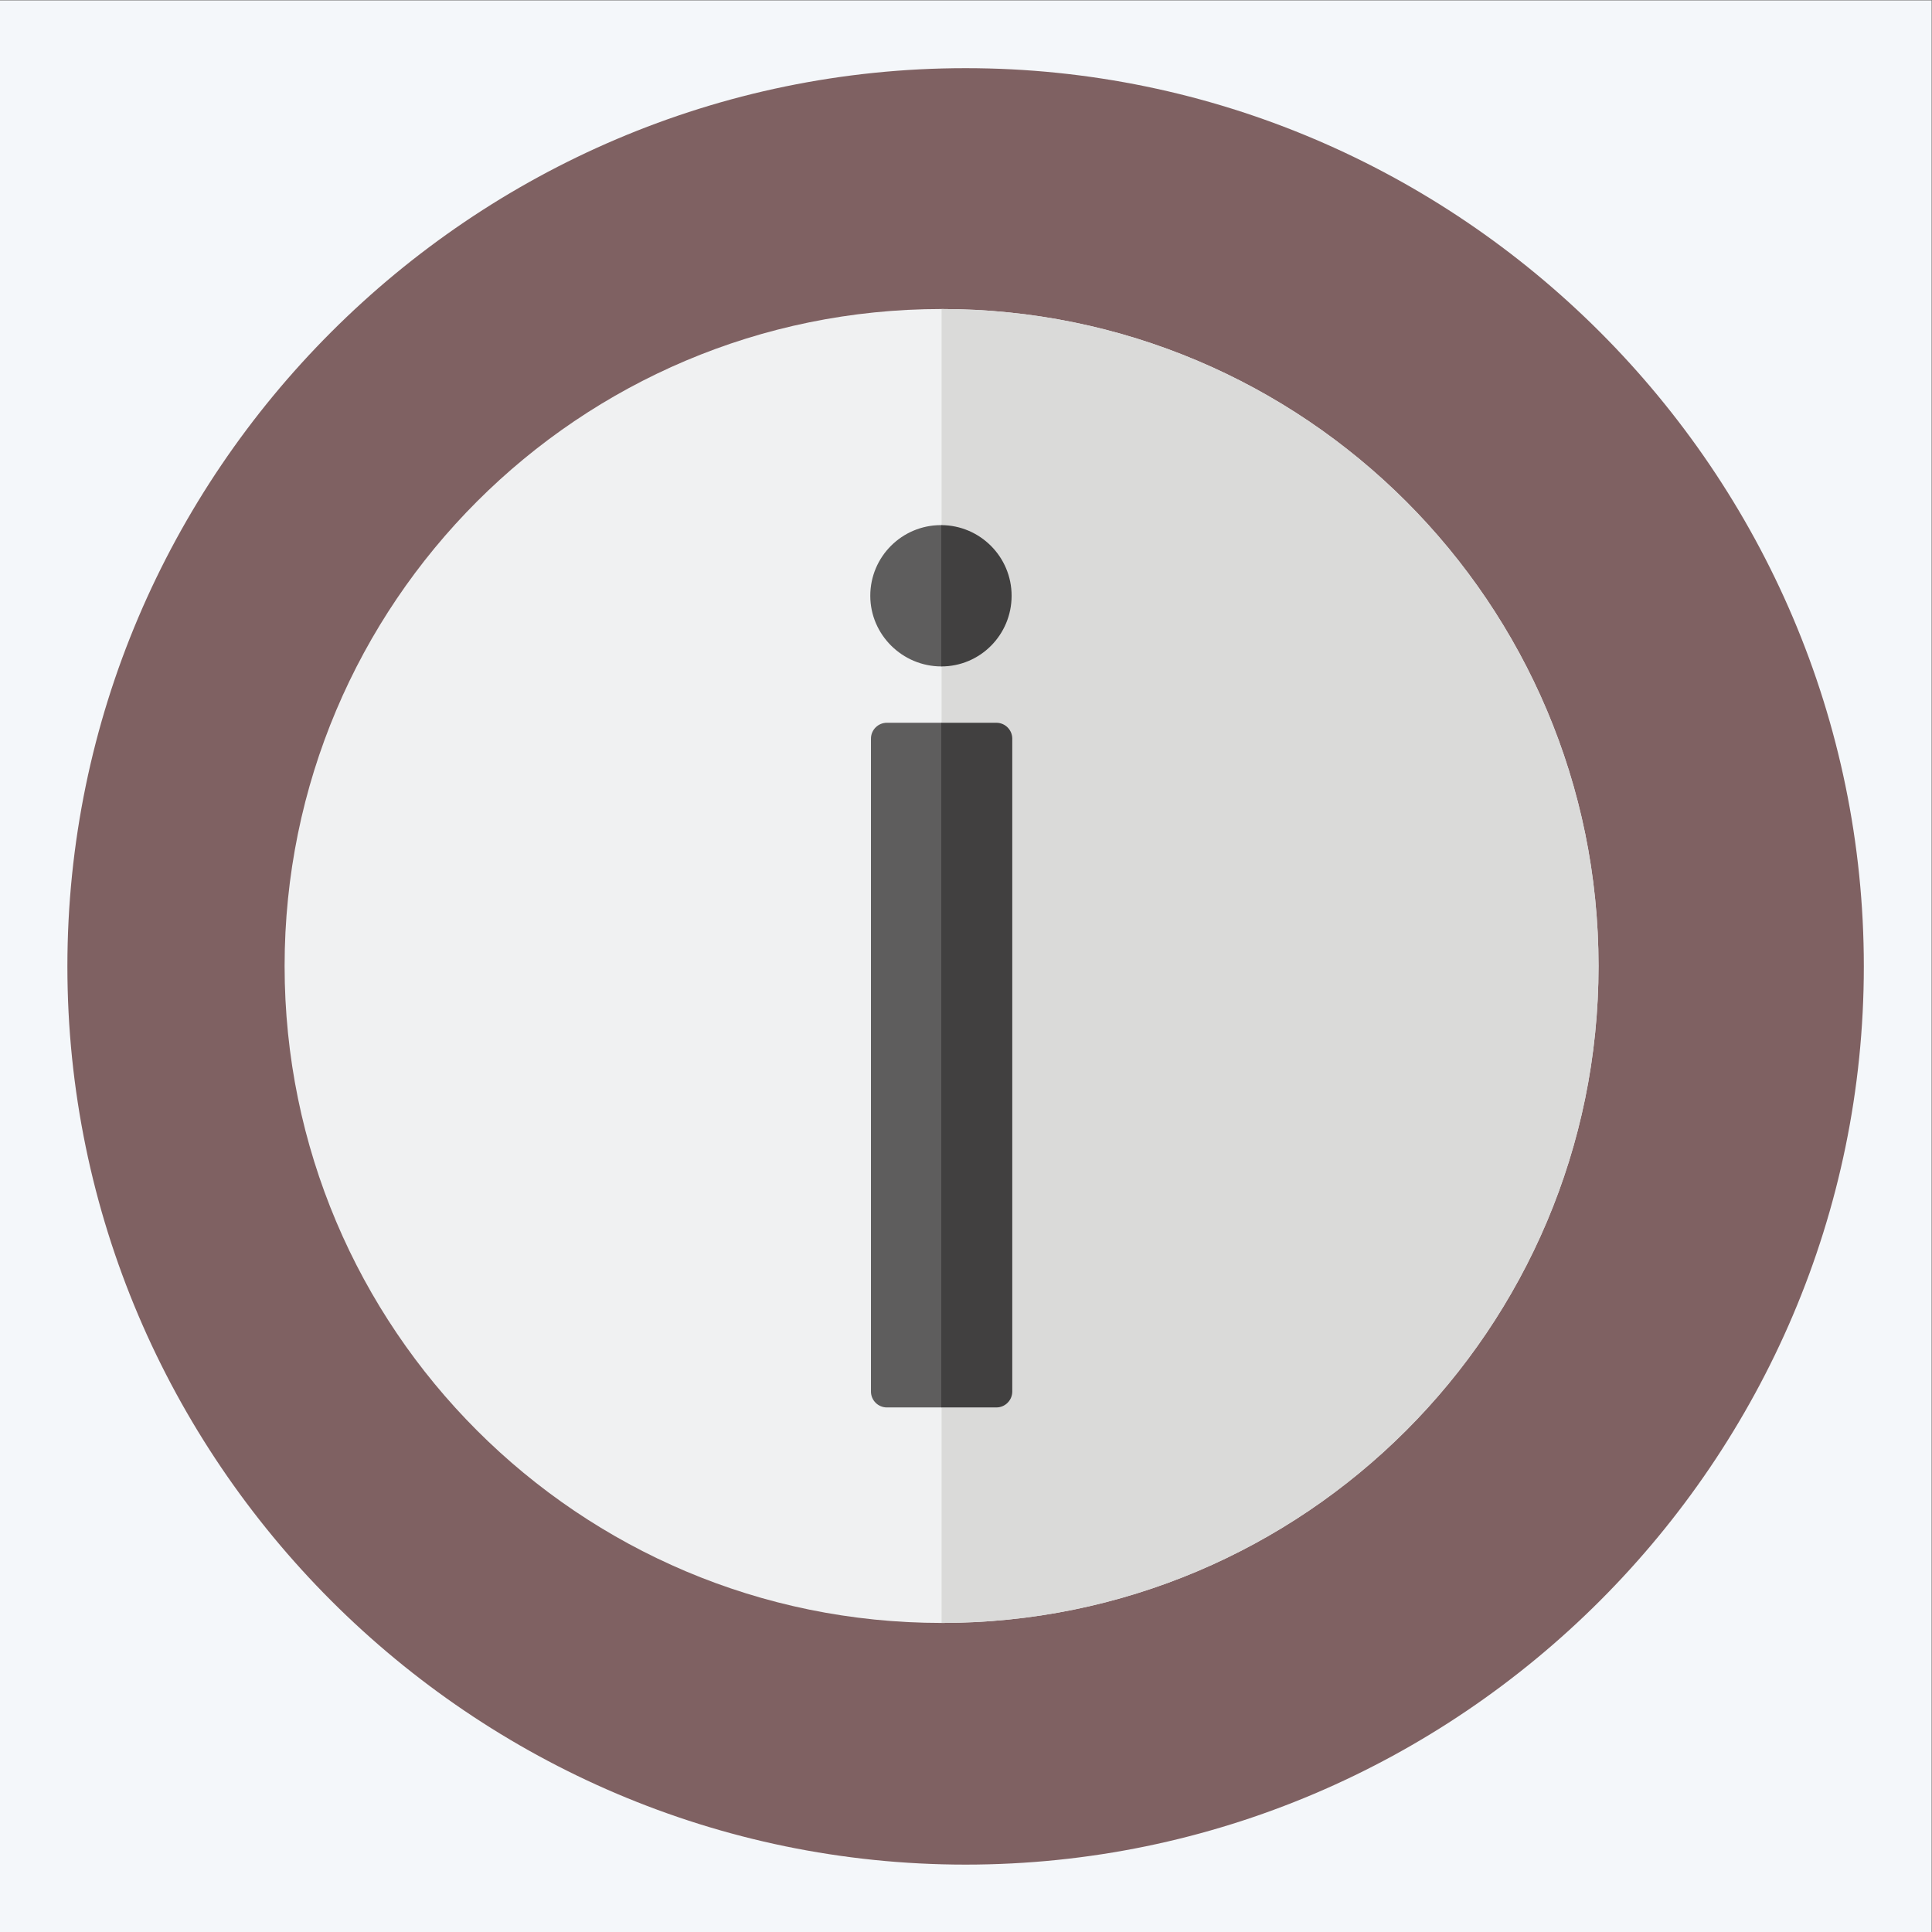 <?xml version="1.0" encoding="UTF-8" standalone="no"?>
<svg
   xmlns:dc="http://purl.org/dc/elements/1.1/"
   xmlns:cc="http://creativecommons.org/ns#"
   xmlns:rdf="http://www.w3.org/1999/02/22-rdf-syntax-ns#"
   xmlns:svg="http://www.w3.org/2000/svg"
   xmlns="http://www.w3.org/2000/svg"
   viewBox="0 0 2666.667 2666.667"
   height="2666.667"
   width="2666.667"
   xml:space="preserve"
   id="svg2"
   version="1.1"><rect x="0" y="0" width="2666.667" height="2666.667" fill="#808080" stroke="none"/><defs
     id="defs6" /><g
     transform="matrix(1.333,0,0,-1.333,0,2666.667)"
     id="g10"><g
       transform="scale(0.1)"
       id="g12"><g
         transform="scale(1.227)"
         id="g14"><path
           id="path16"
           style="fill:#f4f7fa;fill-opacity:1;fill-rule:evenodd;stroke:none"
           d="M 0,16300 H 16300 V 0 H 0 v 16300" /></g><g
         transform="scale(1.172)"
         id="g18"><path
           id="path20"
           style="fill:#f4f7fa;fill-opacity:1;fill-rule:evenodd;stroke:none"
           d="m 16286.4,724.132 h -162.6 c -7.5,0 -13.6,-6.115 -13.6,-13.586 V 547.911 c 0,-7.471 6.1,-13.586 13.6,-13.586 h 162.6 c 7.5,0 13.6,6.115 13.6,13.586 v 162.635 c 0,7.471 -6.1,13.586 -13.6,13.586" /></g><g
         transform="scale(1.145)"
         id="g22"><path
           id="path24"
           style="fill:#f4f7fa;fill-opacity:1;fill-rule:evenodd;stroke:none"
           d="M 16286.7,731.944 H 16128 c -7.3,0 -13.3,-5.965 -13.3,-13.264 V 559.906 c 0,-7.299 6,-13.265 13.3,-13.265 h 158.7 c 7.3,0 13.3,5.966 13.3,13.265 V 718.68 c 0,7.299 -6,13.264 -13.3,13.264" /></g><g
         transform="scale(1.119)"
         id="g26"><path
           id="path28"
           style="fill:#f4f7fa;fill-opacity:1;fill-rule:evenodd;stroke:none"
           d="m 16287.1,740.125 h -154.8 c -7.1,0 -12.9,-5.816 -12.9,-12.928 V 572.463 c 0,-7.112 5.8,-12.925 12.9,-12.925 h 154.8 c 7.1,0 12.9,5.813 12.9,12.925 v 154.734 c 0,7.112 -5.8,12.928 -12.9,12.928" /></g><g
         transform="scale(1.092)"
         id="g30"><path
           id="path32"
           style="fill:#f4f7fa;fill-opacity:1;fill-rule:evenodd;stroke:none"
           d="m 16287.4,748.699 h -150.5 c -6.9,0 -12.5,-5.657 -12.5,-12.576 V 585.631 c 0,-6.916 5.6,-12.572 12.5,-12.572 h 150.5 c 6.9,0 12.6,5.656 12.6,12.572 v 150.492 c 0,6.919 -5.7,12.576 -12.6,12.576" /></g><g
         transform="scale(1.066)"
         id="g34"><path
           id="path36"
           style="fill:#f4f7fa;fill-opacity:1;fill-rule:evenodd;stroke:none"
           d="m 16287.8,757.696 h -146 c -6.8,0 -12.2,-5.489 -12.2,-12.201 V 599.45 c 0,-6.712 5.4,-12.201 12.2,-12.201 h 146 c 6.7,0 12.2,5.489 12.2,12.201 v 146.045 c 0,6.712 -5.5,12.201 -12.2,12.201" /></g><g
         transform="scale(1.04)"
         id="g38"><path
           id="path40"
           style="fill:#f4f7fa;fill-opacity:1;fill-rule:evenodd;stroke:none"
           d="m 16288.2,767.155 h -141.4 c -6.5,0 -11.8,-5.313 -11.8,-11.809 V 613.968 c 0,-6.496 5.3,-11.809 11.8,-11.809 h 141.4 c 6.5,0 11.8,5.313 11.8,11.809 v 141.378 c 0,6.496 -5.3,11.809 -11.8,11.809" /></g><g
         transform="scale(1.013)"
         id="g42"><path
           id="path44"
           style="fill:#f4f7fa;fill-opacity:1;fill-rule:evenodd;stroke:none"
           d="m 16288.6,777.102 h -136.5 c -6.2,0 -11.4,-5.127 -11.4,-11.399 V 629.246 c 0,-6.272 5.2,-11.399 11.4,-11.399 h 136.5 c 6.3,0 11.4,5.127 11.4,11.399 v 136.457 c 0,6.272 -5.1,11.399 -11.4,11.399" /></g><path
         id="path46"
         style="fill:#f4f7fa;fill-opacity:1;fill-rule:evenodd;stroke:none"
         d="m 16075.4,777.258 h -129.5 c -6,0 -10.8,-4.871 -10.8,-10.824 V 636.875 c 0,-5.949 4.8,-10.82 10.8,-10.82 h 129.5 c 6,0 10.9,4.871 10.9,10.82 v 129.559 c 0,5.953 -4.9,10.824 -10.9,10.824" /><path
         id="path48"
         style="fill:#f4f7fa;fill-opacity:1;fill-rule:evenodd;stroke:none"
         d="M 15645.9,767.086 H 15525 c -5.5,0 -10.1,-4.539 -10.1,-10.094 V 636.148 c 0,-5.554 4.6,-10.093 10.1,-10.093 h 120.9 c 5.5,0 10.1,4.539 10.1,10.093 v 120.844 c 0,5.555 -4.6,10.094 -10.1,10.094" /><g
         transform="scale(1.184)"
         id="g50"><path
           id="path52"
           style="fill:#7f6162;fill-opacity:1;fill-rule:evenodd;stroke:none"
           d="m 8444.66,16300 v 0 C 4124.23,16300 589.319,12765.1 589.319,8444.66 v 0 C 589.319,4124.23 4124.23,589.319 8444.66,589.319 v 0 c 4320.44,0 7855.34,3534.911 7855.34,7855.341 v 0 C 16300,12765.1 12765.1,16300 8444.66,16300" /></g><g
         transform="scale(1.031)"
         id="g54"><path
           id="path56"
           style="fill:#f0f1f2;fill-opacity:1;fill-rule:evenodd;stroke:none"
           d="m 9456.41,16300 c 1821.99,0 3471.49,-738.5 4665.49,-1932.5 1194,-1194.1 1932.6,-2843.6 1932.6,-4665.55 0,-1821.96 -738.6,-3471.48 -1932.6,-4665.5 -1194,-1194.02 -2843.5,-1932.55 -4665.49,-1932.55 -1821.96,0 -3471.48,738.53 -4665.5,1932.55 -1194.02,1194.02 -1932.55,2843.54 -1932.55,4665.5 0,1821.95 738.53,3471.45 1932.55,4665.55 1194.02,1194 2843.54,1932.5 4665.5,1932.5" /></g><path
         id="path58"
         style="fill:#5e5d5d;fill-opacity:1;fill-rule:evenodd;stroke:none"
         d="M 10481.6,12356.2 V 5596.51 c 0,-91.1 -73.8,-164.94 -164.9,-164.94 H 9183.29 c -91.09,0 -164.94,73.84 -164.94,164.94 v 6759.69 c 0,91.1 73.85,164.9 164.94,164.9 h 1133.41 c 91.1,0 164.9,-73.8 164.9,-164.9 z m -738.55,2211.4 c 202.01,0 384.95,-81.9 517.35,-214.3 132.4,-132.4 214.3,-315.3 214.3,-517.3 0,-201.6 -81,-384.5 -212.8,-517.3 -131.5,-132.4 -313.08,-214.3 -514.7,-214.3 -201.56,0 -385.63,82.1 -519.34,214.8 -133.44,132.5 -216.45,315.2 -216.45,516.8 0,202 81.89,384.9 214.3,517.3 132.41,132.4 315.32,214.3 517.34,214.3" /><g
         transform="scale(1.031)"
         id="g60"><path
           id="path62"
           style="fill:#dadad9;fill-opacity:1;fill-rule:evenodd;stroke:none"
           d="m 9456.41,16300 c 1821.99,0 3471.49,-738.5 4665.49,-1932.5 1194,-1194.1 1932.6,-2843.6 1932.6,-4665.55 0,-1821.96 -738.6,-3471.48 -1932.6,-4665.5 C 12927.9,3842.43 11278.4,3103.9 9456.41,3103.9 V 16300" /></g><path
         id="path64"
         style="fill:#414040;fill-opacity:1;fill-rule:evenodd;stroke:none"
         d="M 10481.6,12356.2 V 5596.51 c 0,-91.1 -73.8,-164.94 -164.9,-164.94 h -570.17 v 7089.53 h 570.17 c 91.1,0 164.9,-73.8 164.9,-164.9 z m -735.07,748.2 v 1463.2 c 200.63,-0.9 382.17,-82.6 513.87,-214.3 132.4,-132.4 214.3,-315.3 214.3,-517.3 0,-201.6 -81,-384.5 -212.8,-517.3 -131.5,-132.4 -313.08,-214.3 -514.7,-214.3 h -0.67" /></g></g></svg>